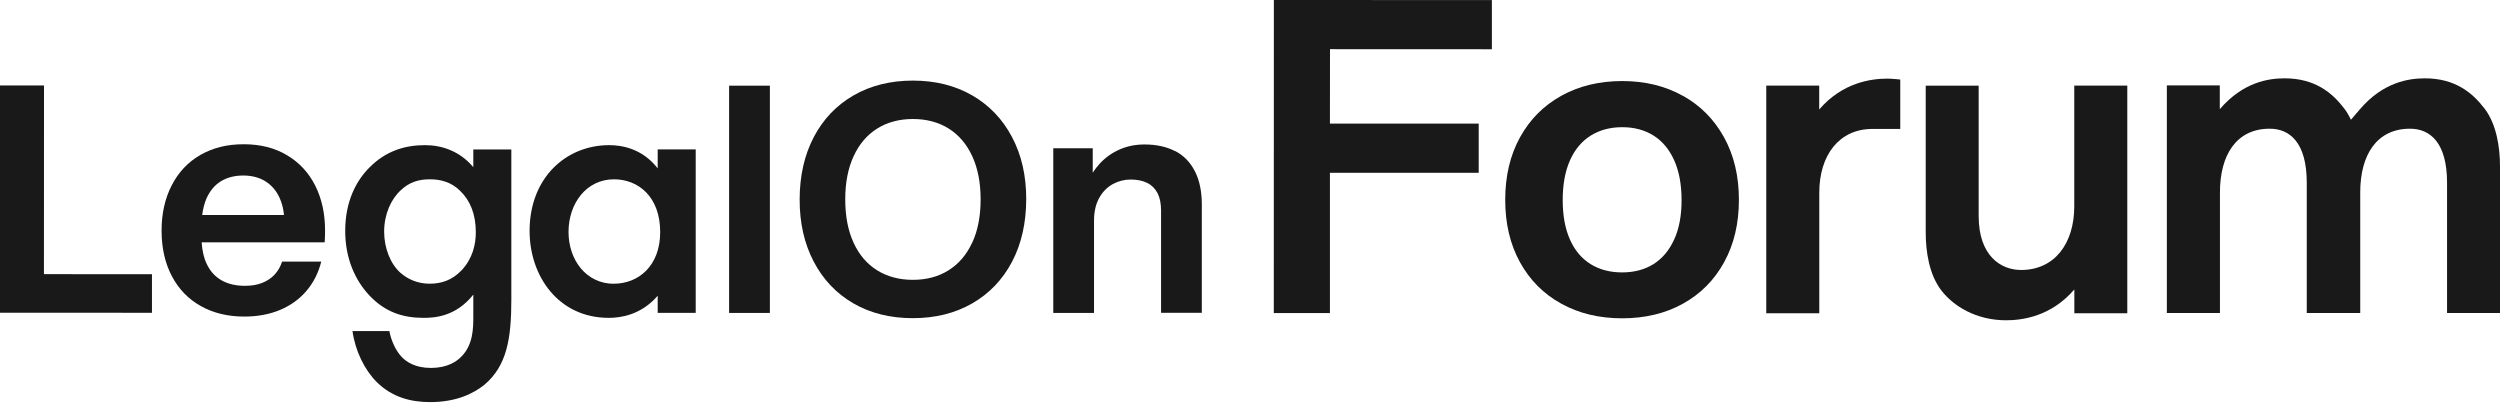 <svg width="266" height="43" viewBox="0 0 266 43" fill="none" xmlns="http://www.w3.org/2000/svg">
<path d="M179.056 10.196C177.186 9.148 175.034 8.624 172.6 8.624C170.165 8.624 168.005 9.148 166.127 10.188C164.241 11.236 162.774 12.711 161.727 14.613C160.679 16.515 160.155 18.732 160.155 21.262C160.155 23.793 160.679 26.002 161.727 27.904C162.774 29.806 164.241 31.281 166.127 32.313C168.005 33.353 170.165 33.868 172.6 33.868C175.034 33.868 177.186 33.353 179.064 32.313C180.942 31.273 182.401 29.806 183.449 27.896C184.496 25.994 185.02 23.777 185.02 21.262C185.02 18.748 184.496 16.523 183.44 14.613C182.385 12.703 180.926 11.228 179.056 10.188V10.196ZM178.121 25.502C177.589 26.663 176.855 27.525 175.912 28.114C174.969 28.694 173.865 28.984 172.592 28.984C171.31 28.984 170.198 28.694 169.247 28.106C168.295 27.517 167.562 26.655 167.046 25.494C166.53 24.341 166.272 22.939 166.272 21.287C166.272 19.634 166.53 18.208 167.054 17.047C167.57 15.886 168.312 15.016 169.263 14.419C170.214 13.831 171.326 13.533 172.608 13.533C173.889 13.533 174.985 13.831 175.928 14.419C176.871 15.008 177.605 15.886 178.129 17.047C178.653 18.208 178.919 19.626 178.919 21.295C178.919 22.963 178.653 24.349 178.121 25.51V25.502Z" fill="#191919"/>
<path d="M220.702 9.116C220.702 9.116 220.702 20.054 220.702 21.948C220.702 25.913 218.606 28.726 215.044 28.726C212.908 28.726 210.53 27.243 210.53 22.98C210.53 18.208 210.53 9.116 210.53 9.116H204.896C204.896 9.116 204.896 23.02 204.896 24.712C204.896 26.824 205.275 29.218 206.548 30.887C207.814 32.547 210.232 34.078 213.448 34.078C215.173 34.078 218.235 33.675 220.71 30.798V33.329H226.344V9.108H220.702V9.116Z" fill="#191919"/>
<path d="M193.564 11.639V9.108H187.93V33.329H193.572V20.497C193.572 16.531 195.667 13.718 199.23 13.718H202.188V8.463C202.188 8.463 201.301 8.366 200.826 8.366C199.101 8.366 196.038 8.769 193.564 11.647V11.639Z" fill="#191919"/>
<path d="M4.683 9.092H0V33.272L16.169 33.28V29.178L4.675 29.169L4.683 9.092Z" fill="#191919"/>
<path d="M30.54 16.515C29.234 15.733 27.695 15.347 25.93 15.347C24.164 15.347 22.649 15.725 21.327 16.483C20.005 17.241 18.99 18.321 18.272 19.715C17.555 21.11 17.192 22.713 17.192 24.535C17.192 26.357 17.555 28.009 18.289 29.387C19.014 30.765 20.046 31.829 21.376 32.571C22.706 33.312 24.245 33.683 25.986 33.683C27.421 33.683 28.694 33.441 29.823 32.966C30.951 32.49 31.886 31.805 32.627 30.927C33.369 30.048 33.885 29.017 34.183 27.832H30.016C29.839 28.372 29.573 28.839 29.218 29.218C28.863 29.597 28.42 29.895 27.888 30.105C27.356 30.314 26.744 30.411 26.05 30.411C25.091 30.411 24.261 30.218 23.568 29.823C22.875 29.428 22.343 28.839 21.98 28.049C21.682 27.421 21.513 26.655 21.456 25.784H34.546C34.562 25.543 34.578 25.317 34.578 25.107C34.578 24.898 34.586 24.696 34.586 24.503C34.586 22.73 34.239 21.142 33.546 19.764C32.853 18.377 31.854 17.297 30.548 16.523L30.54 16.515ZM21.513 22.867C21.601 22.206 21.754 21.609 21.98 21.093C22.351 20.279 22.867 19.667 23.528 19.272C24.189 18.877 24.979 18.675 25.881 18.675C26.784 18.675 27.606 18.885 28.259 19.304C28.912 19.723 29.404 20.296 29.742 21.037C29.992 21.585 30.153 22.198 30.218 22.875H21.505L21.513 22.867Z" fill="#191919"/>
<path d="M50.368 17.797C48.885 16.023 46.942 15.443 45.201 15.443C43.097 15.443 41.026 16.064 39.293 17.837C37.931 19.199 36.73 21.392 36.73 24.567C36.73 27.461 37.762 29.814 39.333 31.467C40.986 33.2 42.848 33.82 45.072 33.82C46.225 33.82 48.498 33.699 50.36 31.346V33.619C50.36 34.9 50.36 36.714 49.038 37.995C48.538 38.495 47.547 39.148 45.854 39.148C44.161 39.148 43.21 38.487 42.711 37.947C42.09 37.286 41.598 36.174 41.429 35.223H37.504C37.794 37.326 38.785 39.349 40.067 40.631C41.719 42.283 43.742 42.783 45.765 42.783C48.619 42.783 50.432 41.832 51.553 40.929C53.946 38.906 54.406 35.972 54.406 31.886V15.902H50.36V17.805L50.368 17.797ZM49.086 28.783C48.095 29.814 46.982 30.185 45.701 30.185C44.419 30.185 43.347 29.685 42.606 29.024C41.534 28.073 40.873 26.381 40.873 24.648C40.873 22.786 41.614 21.174 42.654 20.231C43.565 19.36 44.597 19.078 45.709 19.078C46.821 19.078 47.982 19.328 48.973 20.32C50.005 21.311 50.626 22.762 50.626 24.696C50.626 26.018 50.295 27.501 49.094 28.783H49.086Z" fill="#191919"/>
<path d="M69.986 17.926C68.334 15.774 66.101 15.443 64.819 15.443C60.233 15.443 56.348 18.909 56.348 24.567C56.348 29.363 59.403 33.82 64.771 33.82C66.012 33.82 68.197 33.53 69.978 31.467V33.288H74.024V15.895H69.978V17.918L69.986 17.926ZM65.319 30.193C62.385 30.193 60.483 27.67 60.491 24.656C60.499 21.641 62.393 19.078 65.327 19.078C67.89 19.078 70.244 20.9 70.244 24.696C70.244 28.331 67.89 30.185 65.327 30.185L65.319 30.193Z" fill="#191919"/>
<path d="M81.915 9.116H77.578V33.296H81.915V9.116Z" fill="#191919"/>
<path d="M103.443 10.148C101.621 9.1 99.518 8.576 97.132 8.576C94.746 8.576 92.642 9.1 90.821 10.148C88.999 11.196 87.589 12.679 86.589 14.581C85.59 16.491 85.09 18.692 85.082 21.206C85.074 23.721 85.582 25.93 86.581 27.84C87.581 29.75 88.991 31.233 90.805 32.281C92.618 33.329 94.73 33.853 97.124 33.853C99.518 33.853 101.621 33.329 103.443 32.281C105.265 31.233 106.675 29.758 107.683 27.848C108.682 25.938 109.182 23.729 109.19 21.214C109.198 18.7 108.69 16.499 107.683 14.589C106.675 12.679 105.265 11.204 103.443 10.148ZM103.435 25.825C102.839 27.114 102 28.09 100.912 28.767C99.832 29.444 98.567 29.774 97.124 29.774C95.681 29.774 94.416 29.436 93.336 28.767C92.248 28.09 91.409 27.114 90.821 25.825C90.225 24.535 89.934 22.996 89.934 21.214C89.934 19.433 90.233 17.893 90.829 16.612C91.425 15.322 92.264 14.347 93.344 13.67C94.424 13.001 95.689 12.662 97.132 12.662C98.575 12.662 99.848 13.001 100.928 13.67C102.008 14.347 102.847 15.322 103.443 16.612C104.04 17.902 104.338 19.433 104.338 21.214C104.338 22.996 104.04 24.543 103.443 25.825H103.435Z" fill="#191919"/>
<path d="M125.045 16.088C124.134 15.613 123.046 15.371 121.78 15.371C120.821 15.371 119.935 15.548 119.129 15.903C118.323 16.257 117.629 16.749 117.049 17.37C116.759 17.684 116.493 18.023 116.267 18.385V15.774H112.068V33.296H116.404V23.471C116.404 22.504 116.598 21.69 116.968 21.037C117.339 20.384 117.823 19.901 118.419 19.578C119.008 19.264 119.636 19.103 120.297 19.103C120.998 19.103 121.587 19.224 122.07 19.465C122.554 19.707 122.917 20.078 123.167 20.561C123.417 21.053 123.537 21.666 123.537 22.399V33.28H127.874V21.779C127.874 20.376 127.632 19.191 127.14 18.232C126.649 17.265 125.955 16.547 125.045 16.072V16.088Z" fill="#191919"/>
<path d="M135.531 33.312H141.504V18.385H157.334V13.154H141.504L141.512 5.231L158.736 5.239V0.008L135.539 0L135.531 33.312Z" fill="#191919"/>
<path d="M264.332 11.526C263.066 9.866 261.22 8.334 258.004 8.334C256.28 8.334 253.563 8.745 251.105 11.615C250.767 12.01 250.436 12.396 250.138 12.743C249.936 12.308 249.703 11.897 249.412 11.526C248.147 9.866 246.301 8.334 243.085 8.334C241.36 8.334 238.66 8.737 236.186 11.615V9.084H230.552V33.304H236.202C236.202 33.304 236.202 22.367 236.202 20.473C236.202 16.507 237.935 13.694 241.497 13.694C243.633 13.694 245.439 15.169 245.439 19.441C245.439 24.213 245.439 33.304 245.439 33.304H251.129V20.473C251.129 16.507 252.862 13.694 256.425 13.694C258.561 13.694 260.366 15.169 260.366 19.441V33.304H266C266 33.304 266 19.401 266 17.708C266 15.596 265.613 13.203 264.348 11.534L264.332 11.526Z" fill="#191919"/>
</svg>
